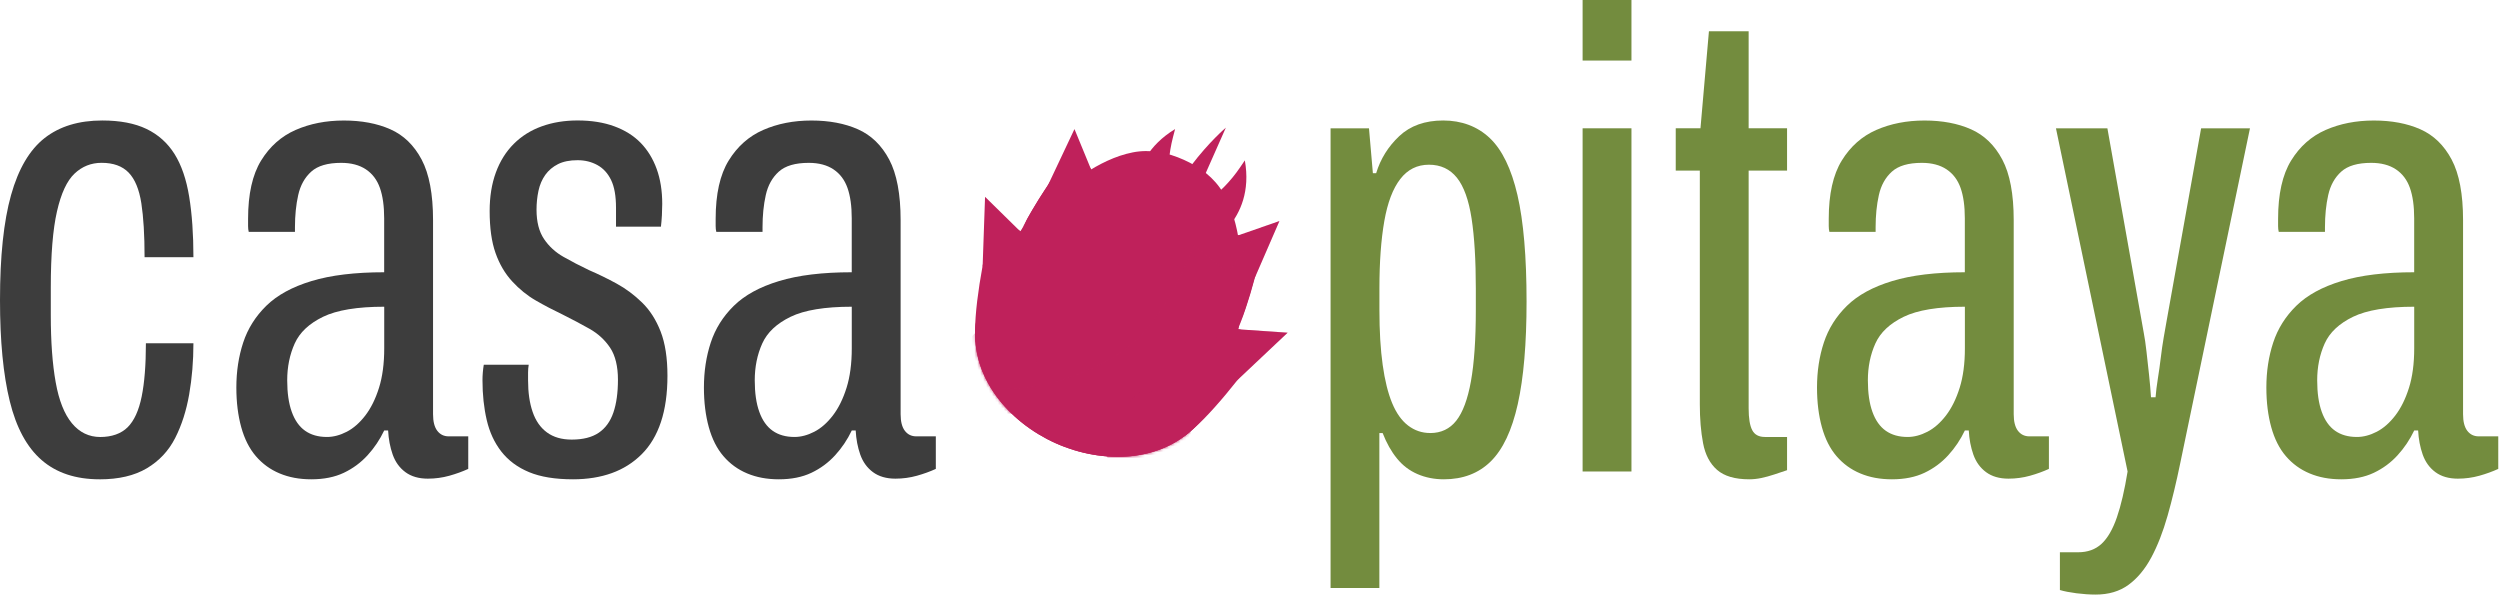 <svg xmlns="http://www.w3.org/2000/svg" fill="none" viewBox="0 0 848 202" height="202" width="848">
<path fill="#BF215B" d="M385.67 73.43C385.67 73.43 380.32 54.91 398.59 43.78L397.88 46.51C396.46 51.99 395.98 57.7 396.71 63.32C397.07 66.06 396.8 69.73 394.64 74L385.66 73.44L385.67 73.43Z"></path>
<path fill="#BF215B" d="M408.5 83.68C408.5 83.68 425.97 75.41 422.25 54.4L420.67 56.73C417.49 61.42 413.51 65.56 408.8 68.73C406.5 70.28 403.92 72.91 402.13 77.35L408.5 83.68Z"></path>
<path fill="#BF215B" d="M344.26 83.39C346.8 75.3 356.66 60.23 364.75 49.97L373.59 62.29L344.26 83.39Z"></path>
<path fill="#BF215B" d="M355.34 63.1C358.29 60.05 361.17 56.54 364.56 53.98L370.17 57.66L364.46 43.78L355.34 63.1Z"></path>
<path fill="#BF215B" d="M330.9 116.19C329.94 106.78 333.39 87.04 337.16 72.99L351.64 81.77L330.9 116.19Z"></path>
<path fill="#BF215B" d="M333.31 90.55C334.99 86.14 336.4 81.28 338.73 77.18L346.09 78.51L334.13 66.76L333.3 90.54L333.31 90.55Z"></path>
<path fill="#BF215B" d="M417.54 116.29C421.95 109.03 426.76 91.7 429.12 78.87L414 80.43L417.54 116.29Z"></path>
<path fill="#BF215B" d="M425.47 94.59C425.81 90.37 426.54 85.89 426.23 81.67L419.75 79.92L433.97 74.99L425.47 94.58V94.59Z"></path>
<path fill="#BF215B" d="M401.71 147.98C409.42 142.47 422 126.82 430.07 114.7L413.87 109.71L401.7 147.98H401.71Z"></path>
<path fill="#BF215B" d="M419.41 129.21C421.62 125.04 424.34 120.77 425.88 116.31L420 111.7L436.76 112.85L419.41 129.21Z"></path>
<path fill="#BF215B" d="M417.22 123.42C421.33 110.29 422.42 96.24 420.4 82.63C419.51 76.66 418 70.69 414.93 65.47C411.87 60.26 407.09 56.69 401.56 54.21C396.03 51.73 390.18 50.52 384.23 51.69C378.28 52.86 372.78 55.68 367.7 58.97C356.12 66.47 346.27 76.59 339.11 88.35C335 95.1 331.74 102.51 330.94 110.37C329.17 127.77 341.99 143.12 358.04 150.32C374.09 157.53 394.12 156.94 406.05 144.09C411.43 138.3 414.85 130.95 417.21 123.42H417.22Z"></path>
<path fill="#BF215B" d="M385.02 88.87C385.02 88.87 342.17 113.56 368.8 125.52C397.59 138.45 385.02 88.87 385.02 88.87Z"></path>
<path fill="#BF215B" d="M367.69 102.13L382.41 94.64L387.73 111.13L389.99 77.88L367.69 102.13Z"></path>
<path fill="#BF215B" d="M348.63 73.9C352.91 66.17 359.24 56.96 364.75 49.97L368.17 54.74C373.25 61.81 375.53 70.56 374.27 79.15C373.37 85.31 370.73 91.24 364.25 93.11C364.01 93.18 363.78 93.24 363.54 93.3C352.25 96.2 342.99 84.05 348.62 73.9H348.63Z"></path>
<path fill="#BF215B" d="M421.67 106.69C424.65 98.38 427.39 87.55 429 78.82L423.15 79.42C414.46 80.31 406.38 84.4 400.74 91.03C396.7 95.78 393.99 101.68 396.87 107.75C396.98 107.97 397.08 108.19 397.19 108.4C402.49 118.74 417.75 117.61 421.67 106.69Z"></path>
<path fill="#BF215B" d="M396.12 84.65C396.12 84.65 363.83 103.26 383.9 112.27C405.59 122.01 396.12 84.65 396.12 84.65Z"></path>
<path fill="#BF215B" d="M397.51 93.11H397.5C397.86 91.05 390.54 87.71 389.22 89.29C393.23 62.36 415.81 43.3 415.81 43.3L408.66 59.44C406.3 64.78 404.65 70.4 403.67 76.15C402.88 80.77 401.18 87.07 397.52 93.11H397.51Z"></path>
<path fill="#BF215B" d="M417.22 123.42C421.33 110.29 346.27 76.59 339.12 88.35C335.01 95.1 331.75 102.51 330.95 110.37C329.18 127.77 342 143.12 358.05 150.32C374.1 157.53 394.13 156.94 406.06 144.09C411.44 138.3 414.86 130.95 417.22 123.42Z"></path>
<mask height="70" width="88" y="85" x="330" maskUnits="userSpaceOnUse" style="mask-type:luminance" id="mask0_16_262">
<path fill="white" d="M417.22 123.42C421.33 110.29 346.27 76.59 339.12 88.35C335.01 95.1 331.75 102.51 330.95 110.37C329.18 127.77 342 143.12 358.05 150.32C374.1 157.53 394.13 156.94 406.06 144.09C411.44 138.3 414.86 130.95 417.22 123.42Z"></path>
</mask>
<g mask="url(#mask0_16_262)">
<path fill="#BF215B" d="M348.68 99.57C348.68 99.57 303.38 125.68 331.53 138.32C361.97 151.99 348.68 99.57 348.68 99.57Z"></path>
<path fill="#BF215B" d="M330.36 113.59L345.91 105.67L351.54 123.11L353.93 87.96L330.36 113.59Z"></path>
<path fill="#BF215B" d="M400.95 123.04C400.95 123.04 355.65 149.15 383.8 161.79C414.24 175.46 400.95 123.04 400.95 123.04Z"></path>
<path fill="#BF215B" d="M382.63 137.07L398.19 129.14L403.82 146.58L406.2 111.43L382.63 137.07Z"></path>
</g>
<g opacity="0.25" style="mix-blend-mode:multiply">
<path fill="#BF215B" d="M436.76 112.85L419.79 128.85C413.4 136.97 406.59 144.49 401.72 147.97C389.66 156.97 372.3 156.7 358.06 150.31C349.11 146.29 341.16 139.74 336.19 131.7C345.14 132.62 354.56 130.86 363.14 127.87C365.12 127.18 367.08 126.43 369 125.6C375.19 122.94 381.03 119.48 385.87 114.84C386.48 114.25 387.09 113.65 387.66 113.02C390.74 109.74 393.35 106.02 395.68 102.15C396.01 101.6 396.34 101.04 396.67 100.49C398.82 96.81 400.76 93.01 402.51 89.13C403.38 87.18 404.2 85.21 404.98 83.22C405.77 83.86 406.56 84.49 407.35 85.13C409.93 87.2 412.51 89.28 415.09 91.35C415.19 91.43 415.28 91.5 415.37 91.58C415.67 91.83 416.02 92.09 416.42 92.05C416.81 92 417.1 91.67 417.34 91.37C418.54 89.85 419.73 88.27 420.9 86.65C422.19 84.88 423.48 83.08 424.77 81.28C425.28 80.58 425.8 79.86 426.33 79.16C426.35 79.13 426.37 79.1 426.39 79.08C426.88 78.41 427.37 77.75 427.87 77.1L433.97 74.99L425.64 94.19C424.01 100.32 422.11 106.28 420.18 110.9C420.14 111.15 420.11 111.38 420.05 111.61L420.4 111.72L436.75 112.84L436.76 112.85Z"></path>
</g>
<path fill="#3D3D3D" d="M33.79 162.58C25.69 162.58 19.14 160.41 14.13 156.06C9.12 151.72 5.51 145.05 3.31 136.07C1.1 127.09 0 115.68 0 101.83C0 86.96 1.25 75.07 3.75 66.16C6.25 57.25 10.05 50.81 15.13 46.83C20.21 42.85 26.73 40.87 34.68 40.87C40.72 40.87 45.72 41.83 49.7 43.74C53.68 45.66 56.84 48.49 59.2 52.24C61.55 56 63.21 60.82 64.17 66.71C65.13 72.6 65.61 79.45 65.61 87.25H49.04C49.04 79.74 48.67 73.63 47.94 68.92C47.2 64.21 45.77 60.75 43.63 58.54C41.49 56.33 38.44 55.23 34.46 55.23C30.93 55.23 27.87 56.44 25.29 58.88C22.71 61.31 20.72 65.58 19.33 71.69C17.93 77.8 17.23 86.38 17.23 97.42V106.92C17.23 115.9 17.78 123.49 18.89 129.67C19.99 135.85 21.83 140.49 24.41 143.59C26.98 146.68 30.19 148.23 34.02 148.23C37.85 148.23 41.09 147.12 43.3 144.92C45.51 142.71 47.09 139.25 48.05 134.54C49.01 129.83 49.49 123.79 49.49 116.43H65.61C65.61 122.47 65.13 128.25 64.17 133.77C63.21 139.29 61.63 144.23 59.42 148.57C57.21 152.91 54.01 156.34 49.81 158.84C45.61 161.34 40.27 162.59 33.79 162.59V162.58Z"></path>
<path fill="#3D3D3D" d="M105.57 162.58C101.59 162.58 98.02 161.92 94.86 160.59C91.69 159.27 89.01 157.31 86.8 154.74C84.59 152.17 82.93 148.89 81.83 144.91C80.73 140.93 80.17 136.44 80.17 131.44C80.17 125.99 80.94 120.91 82.49 116.2C84.04 111.49 86.65 107.33 90.33 103.72C94.01 100.11 99.13 97.31 105.68 95.33C112.23 93.34 120.44 92.35 130.31 92.35V74.02C130.31 69.9 129.83 66.48 128.87 63.75C127.91 61.03 126.33 58.93 124.12 57.45C121.91 55.98 119.11 55.24 115.73 55.24C111.16 55.24 107.78 56.23 105.57 58.22C103.36 60.21 101.89 62.86 101.15 66.17C100.41 69.48 100.05 73.13 100.05 77.1V78.65H84.37C84.22 78.06 84.15 77.4 84.15 76.66V74.23C84.15 65.84 85.62 59.25 88.57 54.46C91.51 49.68 95.42 46.21 100.28 44.08C105.14 41.95 110.59 40.88 116.63 40.88C122.67 40.88 127.93 41.87 132.42 43.86C136.91 45.85 140.44 49.27 143.02 54.13C145.59 58.99 146.89 65.84 146.89 74.67V140.5C146.89 143 147.37 144.88 148.33 146.13C149.29 147.38 150.57 148.01 152.2 148.01H158.83V159.05C156.91 159.93 154.78 160.71 152.42 161.37C150.06 162.03 147.63 162.36 145.13 162.36C142.04 162.36 139.5 161.62 137.51 160.15C135.52 158.68 134.09 156.69 133.2 154.19C132.32 151.69 131.8 148.96 131.65 146.02H130.32C128.85 149.11 126.97 151.91 124.69 154.41C122.4 156.92 119.72 158.9 116.63 160.37C113.54 161.84 109.86 162.58 105.59 162.58H105.57ZM110.88 148.22C113.09 148.22 115.33 147.63 117.62 146.45C119.9 145.27 122 143.43 123.92 140.93C125.83 138.43 127.38 135.3 128.56 131.54C129.74 127.78 130.33 123.33 130.33 118.18V104.04C121.2 104.04 114.28 105.18 109.57 107.46C104.86 109.75 101.65 112.76 99.96 116.52C98.27 120.28 97.42 124.44 97.42 129C97.42 133.27 97.93 136.84 98.97 139.71C100 142.58 101.51 144.72 103.5 146.12C105.49 147.52 107.95 148.22 110.9 148.22H110.88Z"></path>
<path fill="#3D3D3D" d="M194.37 162.58C188.33 162.58 183.36 161.77 179.46 160.15C175.56 158.53 172.43 156.21 170.07 153.19C167.71 150.17 166.06 146.6 165.1 142.48C164.14 138.36 163.66 133.87 163.66 129.01C163.66 128.13 163.69 127.24 163.77 126.36C163.84 125.48 163.95 124.59 164.1 123.71H179.34C179.19 124.59 179.12 125.48 179.12 126.36V129.01C179.12 133.13 179.63 136.71 180.67 139.72C181.7 142.74 183.32 145.06 185.53 146.68C187.74 148.3 190.53 149.11 193.92 149.11C197.75 149.11 200.8 148.34 203.09 146.79C205.37 145.24 207.03 142.96 208.06 139.94C209.09 136.92 209.61 133.2 209.61 128.78C209.61 124.36 208.73 120.61 206.96 117.96C205.19 115.31 202.87 113.18 200 111.55C197.13 109.93 194.07 108.31 190.83 106.69C187.74 105.22 184.72 103.64 181.77 101.94C178.82 100.25 176.14 98.07 173.71 95.42C171.28 92.77 169.4 89.57 168.08 85.81C166.75 82.06 166.09 77.31 166.09 71.56C166.09 66.7 166.79 62.36 168.19 58.53C169.59 54.7 171.61 51.46 174.26 48.81C176.91 46.16 180.08 44.17 183.76 42.85C187.44 41.52 191.49 40.86 195.91 40.86C200.62 40.86 204.78 41.52 208.39 42.85C212 44.18 214.98 46.05 217.34 48.48C219.69 50.91 221.5 53.86 222.75 57.32C224 60.78 224.63 64.72 224.63 69.14C224.63 70.32 224.59 71.61 224.52 73.01C224.44 74.41 224.33 75.7 224.19 76.88H208.95V70.47C208.95 66.49 208.4 63.37 207.29 61.08C206.19 58.8 204.64 57.1 202.65 56C200.66 54.9 198.42 54.34 195.91 54.34C193.26 54.34 191.05 54.78 189.28 55.67C187.51 56.56 186.08 57.77 184.97 59.31C183.87 60.86 183.09 62.66 182.65 64.72C182.21 66.78 181.99 68.92 181.99 71.13C181.99 75.25 182.84 78.57 184.53 81.07C186.22 83.58 188.43 85.6 191.16 87.14C193.88 88.69 196.79 90.2 199.89 91.67C202.98 93 206.08 94.51 209.17 96.2C212.26 97.89 215.13 100.03 217.78 102.61C220.43 105.19 222.53 108.46 224.08 112.44C225.63 116.42 226.4 121.42 226.4 127.46C226.4 133.5 225.66 138.73 224.19 143.14C222.72 147.56 220.55 151.2 217.67 154.07C214.79 156.94 211.41 159.08 207.51 160.48C203.61 161.88 199.23 162.58 194.37 162.58Z"></path>
<path fill="#3D3D3D" d="M264.17 162.58C260.19 162.58 256.62 161.92 253.46 160.59C250.29 159.27 247.61 157.31 245.4 154.74C243.19 152.17 241.53 148.89 240.43 144.91C239.33 140.93 238.77 136.44 238.77 131.44C238.77 125.99 239.54 120.91 241.09 116.2C242.64 111.49 245.25 107.33 248.93 103.72C252.61 100.11 257.73 97.31 264.28 95.33C270.83 93.34 279.04 92.35 288.91 92.35V74.02C288.91 69.9 288.43 66.48 287.47 63.75C286.51 61.03 284.93 58.93 282.72 57.45C280.51 55.98 277.71 55.24 274.33 55.24C269.76 55.24 266.38 56.23 264.17 58.22C261.96 60.21 260.49 62.86 259.75 66.17C259.01 69.48 258.65 73.13 258.65 77.1V78.65H242.97C242.82 78.06 242.75 77.4 242.75 76.66V74.23C242.75 65.84 244.22 59.25 247.17 54.46C250.11 49.68 254.02 46.21 258.88 44.08C263.74 41.95 269.19 40.88 275.23 40.88C281.27 40.88 286.53 41.87 291.02 43.86C295.51 45.85 299.04 49.27 301.62 54.13C304.19 58.99 305.49 65.84 305.49 74.67V140.5C305.49 143 305.97 144.88 306.93 146.13C307.89 147.38 309.17 148.01 310.8 148.01H317.43V159.05C315.51 159.93 313.38 160.71 311.02 161.37C308.66 162.03 306.23 162.36 303.73 162.36C300.64 162.36 298.1 161.62 296.11 160.15C294.12 158.68 292.69 156.69 291.8 154.19C290.92 151.69 290.4 148.96 290.25 146.02H288.92C287.45 149.11 285.57 151.91 283.29 154.41C281 156.92 278.32 158.9 275.23 160.37C272.14 161.84 268.46 162.58 264.19 162.58H264.17ZM269.47 148.22C271.68 148.22 273.92 147.63 276.21 146.45C278.49 145.27 280.59 143.43 282.51 140.93C284.42 138.43 285.97 135.3 287.15 131.54C288.33 127.78 288.92 123.33 288.92 118.18V104.04C279.79 104.04 272.87 105.18 268.16 107.46C263.45 109.75 260.24 112.76 258.55 116.52C256.86 120.28 256.01 124.44 256.01 129C256.01 133.27 256.52 136.84 257.56 139.71C258.59 142.58 260.1 144.72 262.09 146.12C264.08 147.52 266.54 148.22 269.49 148.22H269.47Z"></path>
<path fill="#738C3E" d="M451.33 199.47V43.52H464.36L465.68 58.76H466.79C468.26 53.9 470.88 49.7 474.63 46.17C478.38 42.64 483.35 40.87 489.54 40.87C495.73 40.87 501.14 42.86 505.33 46.83C509.53 50.81 512.65 57.25 514.72 66.16C516.78 75.07 517.81 87.11 517.81 102.28C517.81 116.57 516.82 128.16 514.83 137.07C512.84 145.98 509.78 152.46 505.66 156.51C501.54 160.56 496.23 162.58 489.76 162.58C486.52 162.58 483.54 161.99 480.81 160.81C478.08 159.63 475.76 157.87 473.85 155.51C471.93 153.16 470.31 150.28 468.99 146.89H467.88V199.46H451.31L451.33 199.47ZM485.13 146.89C488.81 146.89 491.76 145.49 493.97 142.69C496.18 139.89 497.84 135.44 498.94 129.33C500.04 123.22 500.6 115.16 500.6 105.14V97.85C500.6 88.28 500.12 80.37 499.16 74.1C498.2 67.84 496.54 63.24 494.19 60.29C491.83 57.35 488.67 55.87 484.69 55.87C480.71 55.87 477.47 57.49 474.97 60.73C472.46 63.97 470.66 68.72 469.56 74.98C468.46 81.24 467.9 88.86 467.9 97.84V105.13C467.9 112.35 468.27 118.57 469.01 123.8C469.74 129.03 470.81 133.34 472.21 136.72C473.61 140.11 475.41 142.65 477.62 144.34C479.83 146.03 482.33 146.88 485.13 146.88V146.89Z"></path>
<path fill="#738C3E" d="M536.82 20.54V0H553.39V20.54H536.82ZM536.82 159.93V43.52H553.39V159.93H536.82Z"></path>
<path fill="#738C3E" d="M593.36 162.58C588.5 162.58 584.86 161.51 582.43 159.38C580 157.25 578.42 154.23 577.68 150.32C576.94 146.42 576.58 142.04 576.58 137.18V57.87H568.41V43.51H576.8L579.67 10.6H593.14V43.51H606.17V57.87H593.14V138.5C593.14 141.89 593.54 144.35 594.35 145.9C595.16 147.45 596.59 148.22 598.66 148.22H606.17V159.49C604.84 159.93 603.41 160.41 601.86 160.93C600.31 161.44 598.84 161.85 597.44 162.14C596.04 162.43 594.68 162.58 593.35 162.58H593.36Z"></path>
<path fill="#738C3E" d="M641.73 162.58C637.75 162.58 634.18 161.92 631.02 160.59C627.85 159.27 625.17 157.31 622.96 154.74C620.75 152.17 619.09 148.89 617.99 144.91C616.89 140.93 616.33 136.44 616.33 131.44C616.33 125.99 617.1 120.91 618.65 116.2C620.2 111.49 622.81 107.33 626.49 103.72C630.17 100.11 635.29 97.31 641.84 95.33C648.39 93.34 656.6 92.35 666.47 92.35V74.02C666.47 69.9 665.99 66.48 665.03 63.75C664.07 61.03 662.49 58.93 660.28 57.45C658.07 55.98 655.27 55.24 651.89 55.24C647.32 55.24 643.94 56.23 641.73 58.22C639.52 60.21 638.05 62.86 637.31 66.17C636.57 69.48 636.21 73.13 636.21 77.1V78.65H620.53C620.38 78.06 620.31 77.4 620.31 76.66V74.23C620.31 65.84 621.78 59.25 624.73 54.46C627.67 49.68 631.58 46.21 636.44 44.08C641.3 41.95 646.75 40.88 652.79 40.88C658.83 40.88 664.09 41.87 668.58 43.86C673.07 45.85 676.6 49.27 679.18 54.13C681.76 58.99 683.05 65.84 683.05 74.67V140.5C683.05 143 683.53 144.88 684.49 146.13C685.45 147.38 686.73 148.01 688.36 148.01H694.99V159.05C693.07 159.93 690.94 160.71 688.58 161.37C686.22 162.03 683.79 162.36 681.29 162.36C678.2 162.36 675.66 161.62 673.67 160.15C671.68 158.68 670.25 156.69 669.36 154.19C668.48 151.69 667.96 148.96 667.81 146.02H666.48C665.01 149.11 663.13 151.91 660.85 154.41C658.57 156.92 655.88 158.9 652.79 160.37C649.7 161.84 646.01 162.58 641.75 162.58H641.73ZM647.04 148.22C649.25 148.22 651.49 147.63 653.78 146.45C656.06 145.27 658.16 143.43 660.08 140.93C661.99 138.43 663.54 135.3 664.72 131.54C665.9 127.78 666.49 123.33 666.49 118.18V104.04C657.36 104.04 650.44 105.18 645.73 107.46C641.02 109.75 637.81 112.76 636.12 116.52C634.43 120.28 633.58 124.44 633.58 129C633.58 133.27 634.09 136.84 635.13 139.71C636.16 142.58 637.67 144.72 639.66 146.12C641.65 147.52 644.11 148.22 647.06 148.22H647.04Z"></path>
<path fill="#738C3E" d="M710.87 201.68C708.81 201.68 706.64 201.53 704.35 201.24C702.06 200.94 700.19 200.58 698.72 200.14V187.33H704.9C708.14 187.33 710.79 186.37 712.85 184.46C714.91 182.54 716.64 179.56 718.04 175.51C719.44 171.46 720.65 166.27 721.68 159.94L697.38 43.53H714.83L727.2 113.11C727.49 114.58 727.79 116.61 728.08 119.18C728.37 121.76 728.67 124.41 728.96 127.13C729.25 129.86 729.47 132.4 729.62 134.75H731.17C731.32 132.84 731.57 130.74 731.94 128.45C732.31 126.17 732.64 123.81 732.93 121.38C733.22 118.95 733.55 116.67 733.92 114.53C734.29 112.4 734.62 110.52 734.91 108.9L746.62 43.52H763.19L739.55 157.06C738.22 163.54 736.79 169.5 735.24 174.95C733.69 180.4 731.85 185.11 729.72 189.09C727.58 193.07 725.01 196.16 721.99 198.37C718.97 200.58 715.25 201.68 710.83 201.68H710.87Z"></path>
<path fill="#738C3E" d="M794.15 162.58C790.17 162.58 786.6 161.92 783.44 160.59C780.27 159.27 777.59 157.31 775.38 154.74C773.17 152.17 771.51 148.89 770.41 144.91C769.31 140.93 768.75 136.44 768.75 131.44C768.75 125.99 769.52 120.91 771.07 116.2C772.62 111.49 775.23 107.33 778.91 103.72C782.59 100.11 787.71 97.31 794.26 95.33C800.81 93.34 809.02 92.35 818.89 92.35V74.02C818.89 69.9 818.41 66.48 817.45 63.75C816.49 61.03 814.91 58.93 812.7 57.45C810.49 55.98 807.69 55.24 804.31 55.24C799.74 55.24 796.36 56.23 794.15 58.22C791.94 60.21 790.47 62.86 789.73 66.17C788.99 69.48 788.63 73.13 788.63 77.1V78.65H772.95C772.8 78.06 772.73 77.4 772.73 76.66V74.23C772.73 65.84 774.2 59.25 777.15 54.46C780.09 49.68 784 46.21 788.86 44.08C793.72 41.95 799.17 40.88 805.21 40.88C811.25 40.88 816.51 41.87 821 43.86C825.49 45.85 829.02 49.27 831.6 54.13C834.18 58.99 835.47 65.84 835.47 74.67V140.5C835.47 143 835.95 144.88 836.91 146.13C837.87 147.38 839.15 148.01 840.78 148.01H847.41V159.05C845.49 159.93 843.36 160.71 841 161.37C838.64 162.03 836.21 162.36 833.71 162.36C830.62 162.36 828.08 161.62 826.09 160.15C824.1 158.68 822.67 156.69 821.78 154.19C820.9 151.69 820.38 148.96 820.23 146.02H818.9C817.43 149.11 815.55 151.91 813.27 154.41C810.99 156.92 808.3 158.9 805.21 160.37C802.12 161.84 798.43 162.58 794.17 162.58H794.15ZM799.45 148.22C801.66 148.22 803.9 147.63 806.19 146.45C808.47 145.27 810.57 143.43 812.49 140.93C814.4 138.43 815.95 135.3 817.13 131.54C818.31 127.78 818.9 123.33 818.9 118.18V104.04C809.77 104.04 802.85 105.18 798.14 107.46C793.43 109.75 790.22 112.76 788.53 116.52C786.84 120.28 785.99 124.44 785.99 129C785.99 133.27 786.5 136.84 787.54 139.71C788.57 142.58 790.08 144.72 792.07 146.12C794.06 147.52 796.52 148.22 799.47 148.22H799.45Z"></path>
</svg>
